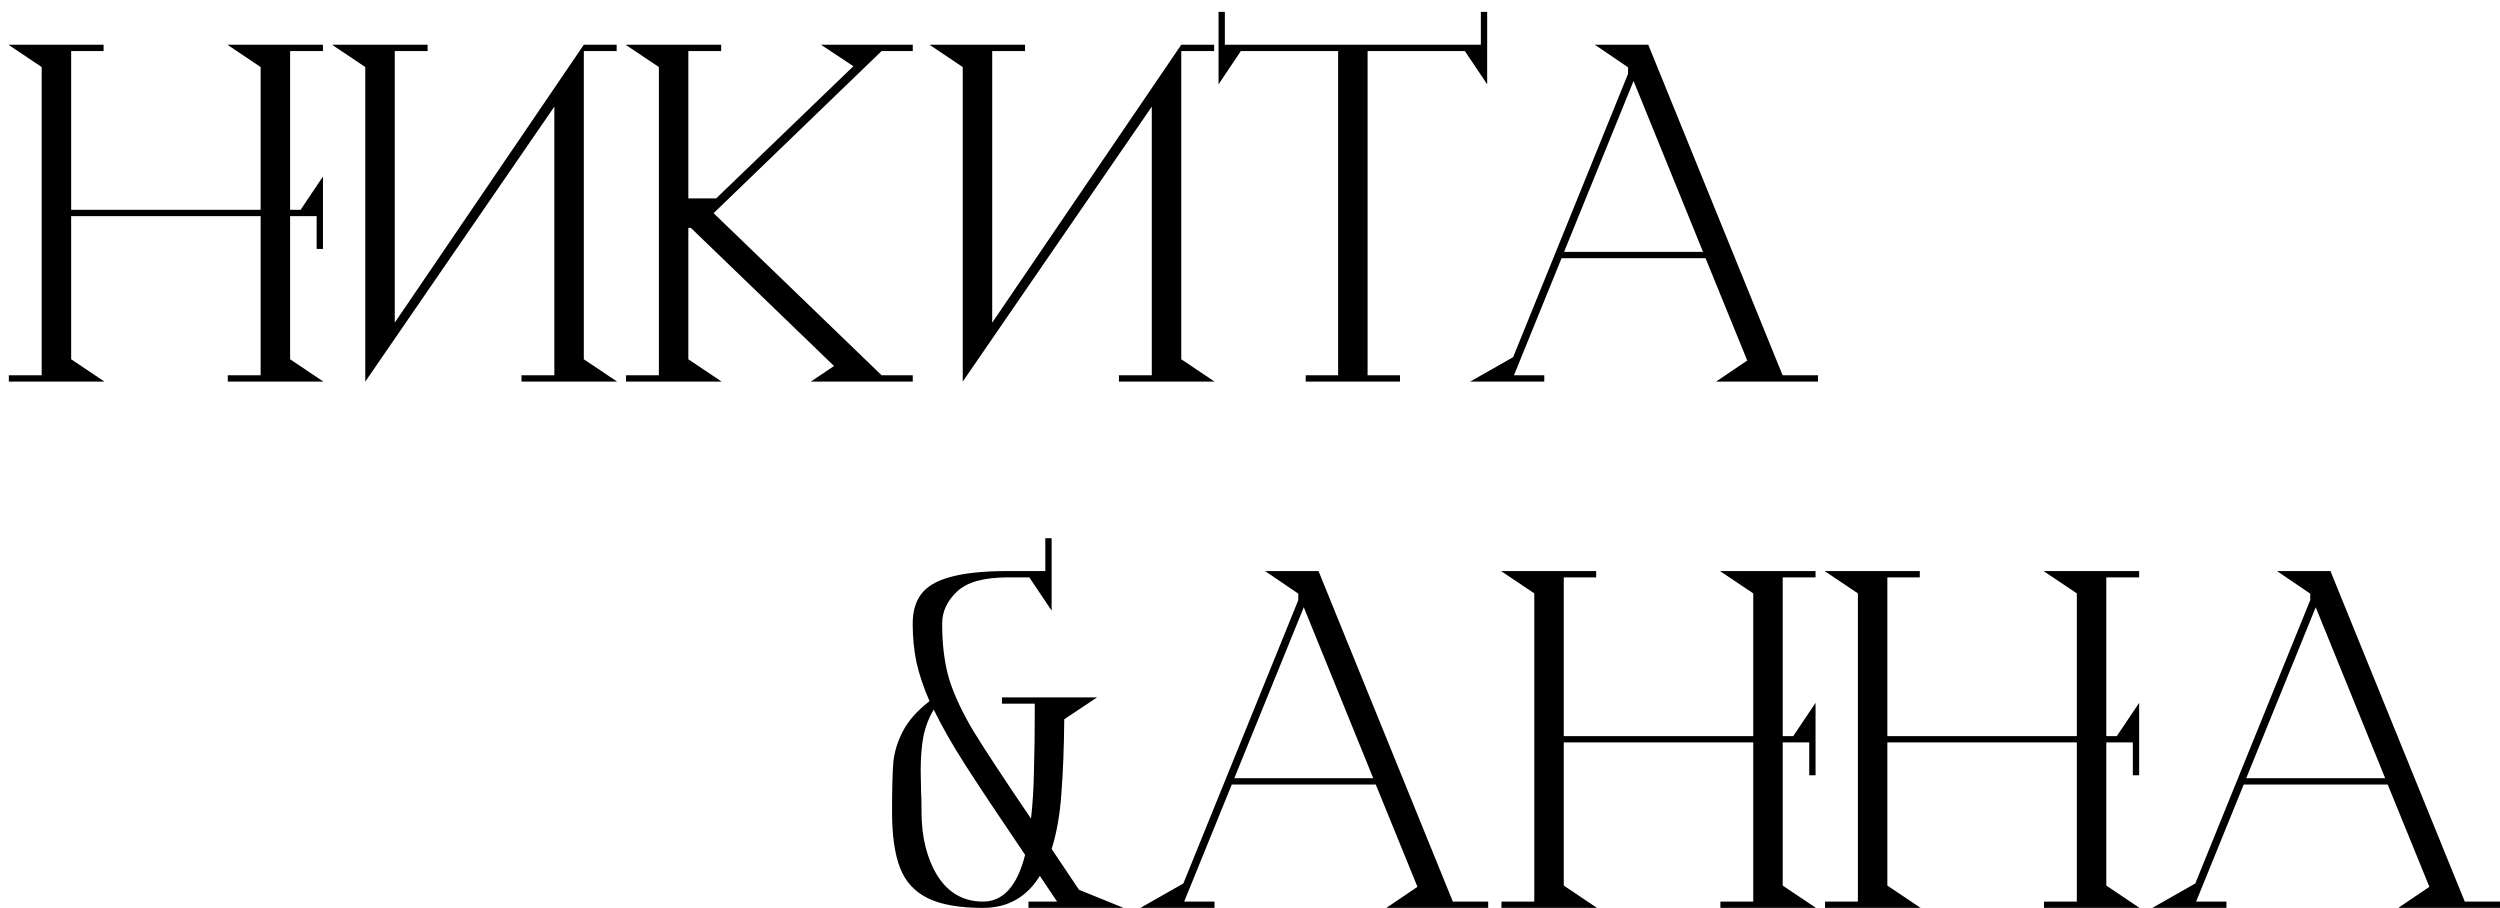<?xml version="1.0" encoding="UTF-8"?> <svg xmlns="http://www.w3.org/2000/svg" width="190" height="69" viewBox="0 0 190 69" fill="none"><path d="M22.048 27.304L24.576 29H17.312V28.52H19.808V16.424H5.408V27.304L7.936 29H0.672V28.52H3.168V5.096L0.64 3.4H7.872V3.88H5.408V15.944H19.808V5.096L17.28 3.4H24.544V3.88H22.048V15.944H22.848L24.544 13.416V18.92H24.064V16.424H22.048V27.304ZM44.37 27.304L46.898 29H39.634V28.52H42.13V8.104L27.762 29V5.096L25.234 3.4H32.498V3.88H30.002V24.52L44.37 3.4H46.866V3.88H44.37V27.304ZM54.234 16.2L67.002 28.52H69.37V29H61.626L63.386 27.816L52.506 17.32H52.314V27.304L54.842 29H47.578V28.52H50.074V5.096L47.546 3.4H54.81V3.88H52.314V15.08H54.426L64.858 5.032L62.394 3.4H69.37V3.88H67.002L54.234 16.2ZM89.776 27.304L92.304 29H85.04V28.52H87.536V8.104L73.168 29V5.096L70.64 3.4H77.904V3.88H75.408V24.52L89.776 3.4H92.272V3.88H89.776V27.304ZM112.545 0.904H113.025V6.408L111.329 3.88H103.937V28.52H106.401V29H99.233V28.52H101.697V3.88H94.305L92.609 6.408V0.904H93.089V3.4H112.545V0.904ZM135.478 28.52H138.166V29H130.422L132.79 27.4L129.622 19.624H118.678L115.062 28.52H117.366V29H111.734L114.998 27.144L123.734 5.608V5.128L123.702 5.096L121.206 3.4H125.27L135.478 28.52ZM118.87 19.144H129.43L124.15 6.152L118.87 19.144ZM85.396 69H78.164V68.52H80.34L79.028 66.568C78.026 68.189 76.586 69 74.708 69C72.916 69 71.519 68.755 70.516 68.264C69.514 67.773 68.81 67.005 68.404 65.96C67.999 64.915 67.796 63.496 67.796 61.704C67.796 59.997 67.828 58.739 67.892 57.928C67.978 57.117 68.223 56.328 68.628 55.56C69.034 54.771 69.706 54.013 70.644 53.288C70.196 52.264 69.866 51.283 69.652 50.344C69.46 49.405 69.364 48.424 69.364 47.4C69.364 46.483 69.578 45.736 70.004 45.16C70.452 44.563 71.199 44.125 72.244 43.848C73.311 43.549 74.772 43.4 76.628 43.4H79.444V40.904H79.924V46.408L78.228 43.88H76.628C74.772 43.88 73.471 44.243 72.724 44.968C71.978 45.672 71.604 46.483 71.604 47.4C71.604 49.021 71.786 50.44 72.148 51.656C72.532 52.851 73.13 54.131 73.94 55.496C74.772 56.861 76.244 59.101 78.356 62.216C78.484 61.107 78.559 59.901 78.58 58.6C78.623 57.299 78.644 55.592 78.644 53.48H76.148V53H83.38L80.884 54.664C80.863 56.883 80.788 58.781 80.66 60.36C80.554 61.917 80.308 63.304 79.924 64.52L82.004 67.624L85.396 69ZM74.708 68.52C76.244 68.52 77.311 67.336 77.908 64.968C75.839 61.917 74.314 59.624 73.332 58.088C72.351 56.552 71.562 55.165 70.964 53.928C70.58 54.568 70.314 55.272 70.164 56.04C70.036 56.787 69.972 57.629 69.972 58.568L70.004 60.232C70.026 60.573 70.036 61.064 70.036 61.704C70.036 63.624 70.442 65.245 71.252 66.568C72.084 67.869 73.236 68.52 74.708 68.52ZM110.415 68.52H113.103V69H105.359L107.727 67.4L104.559 59.624H93.615L89.999 68.52H92.303V69H86.671L89.935 67.144L98.671 45.608V45.128L98.639 45.096L96.143 43.4H100.207L110.415 68.52ZM93.807 59.144H104.367L99.087 46.152L93.807 59.144ZM135.486 67.304L138.014 69H130.75V68.52H133.246V56.424H118.846V67.304L121.374 69H114.11V68.52H116.606V45.096L114.078 43.4H121.31V43.88H118.846V55.944H133.246V45.096L130.718 43.4H137.982V43.88H135.486V55.944H136.286L137.982 53.416V58.92H137.502V56.424H135.486V67.304ZM160.079 67.304L162.607 69H155.343V68.52H157.839V56.424H143.439V67.304L145.967 69H138.703V68.52H141.199V45.096L138.671 43.4H145.903V43.88H143.439V55.944H157.839V45.096L155.311 43.4H162.575V43.88H160.079V55.944H160.879L162.575 53.416V58.92H162.095V56.424H160.079V67.304ZM187.322 68.52H190.01V69H182.266L184.634 67.4L181.466 59.624H170.522L166.906 68.52H169.21V69H163.578L166.842 67.144L175.578 45.608V45.128L175.546 45.096L173.05 43.4H177.114L187.322 68.52ZM170.714 59.144H181.274L175.994 46.152L170.714 59.144Z" fill="black"></path></svg> 